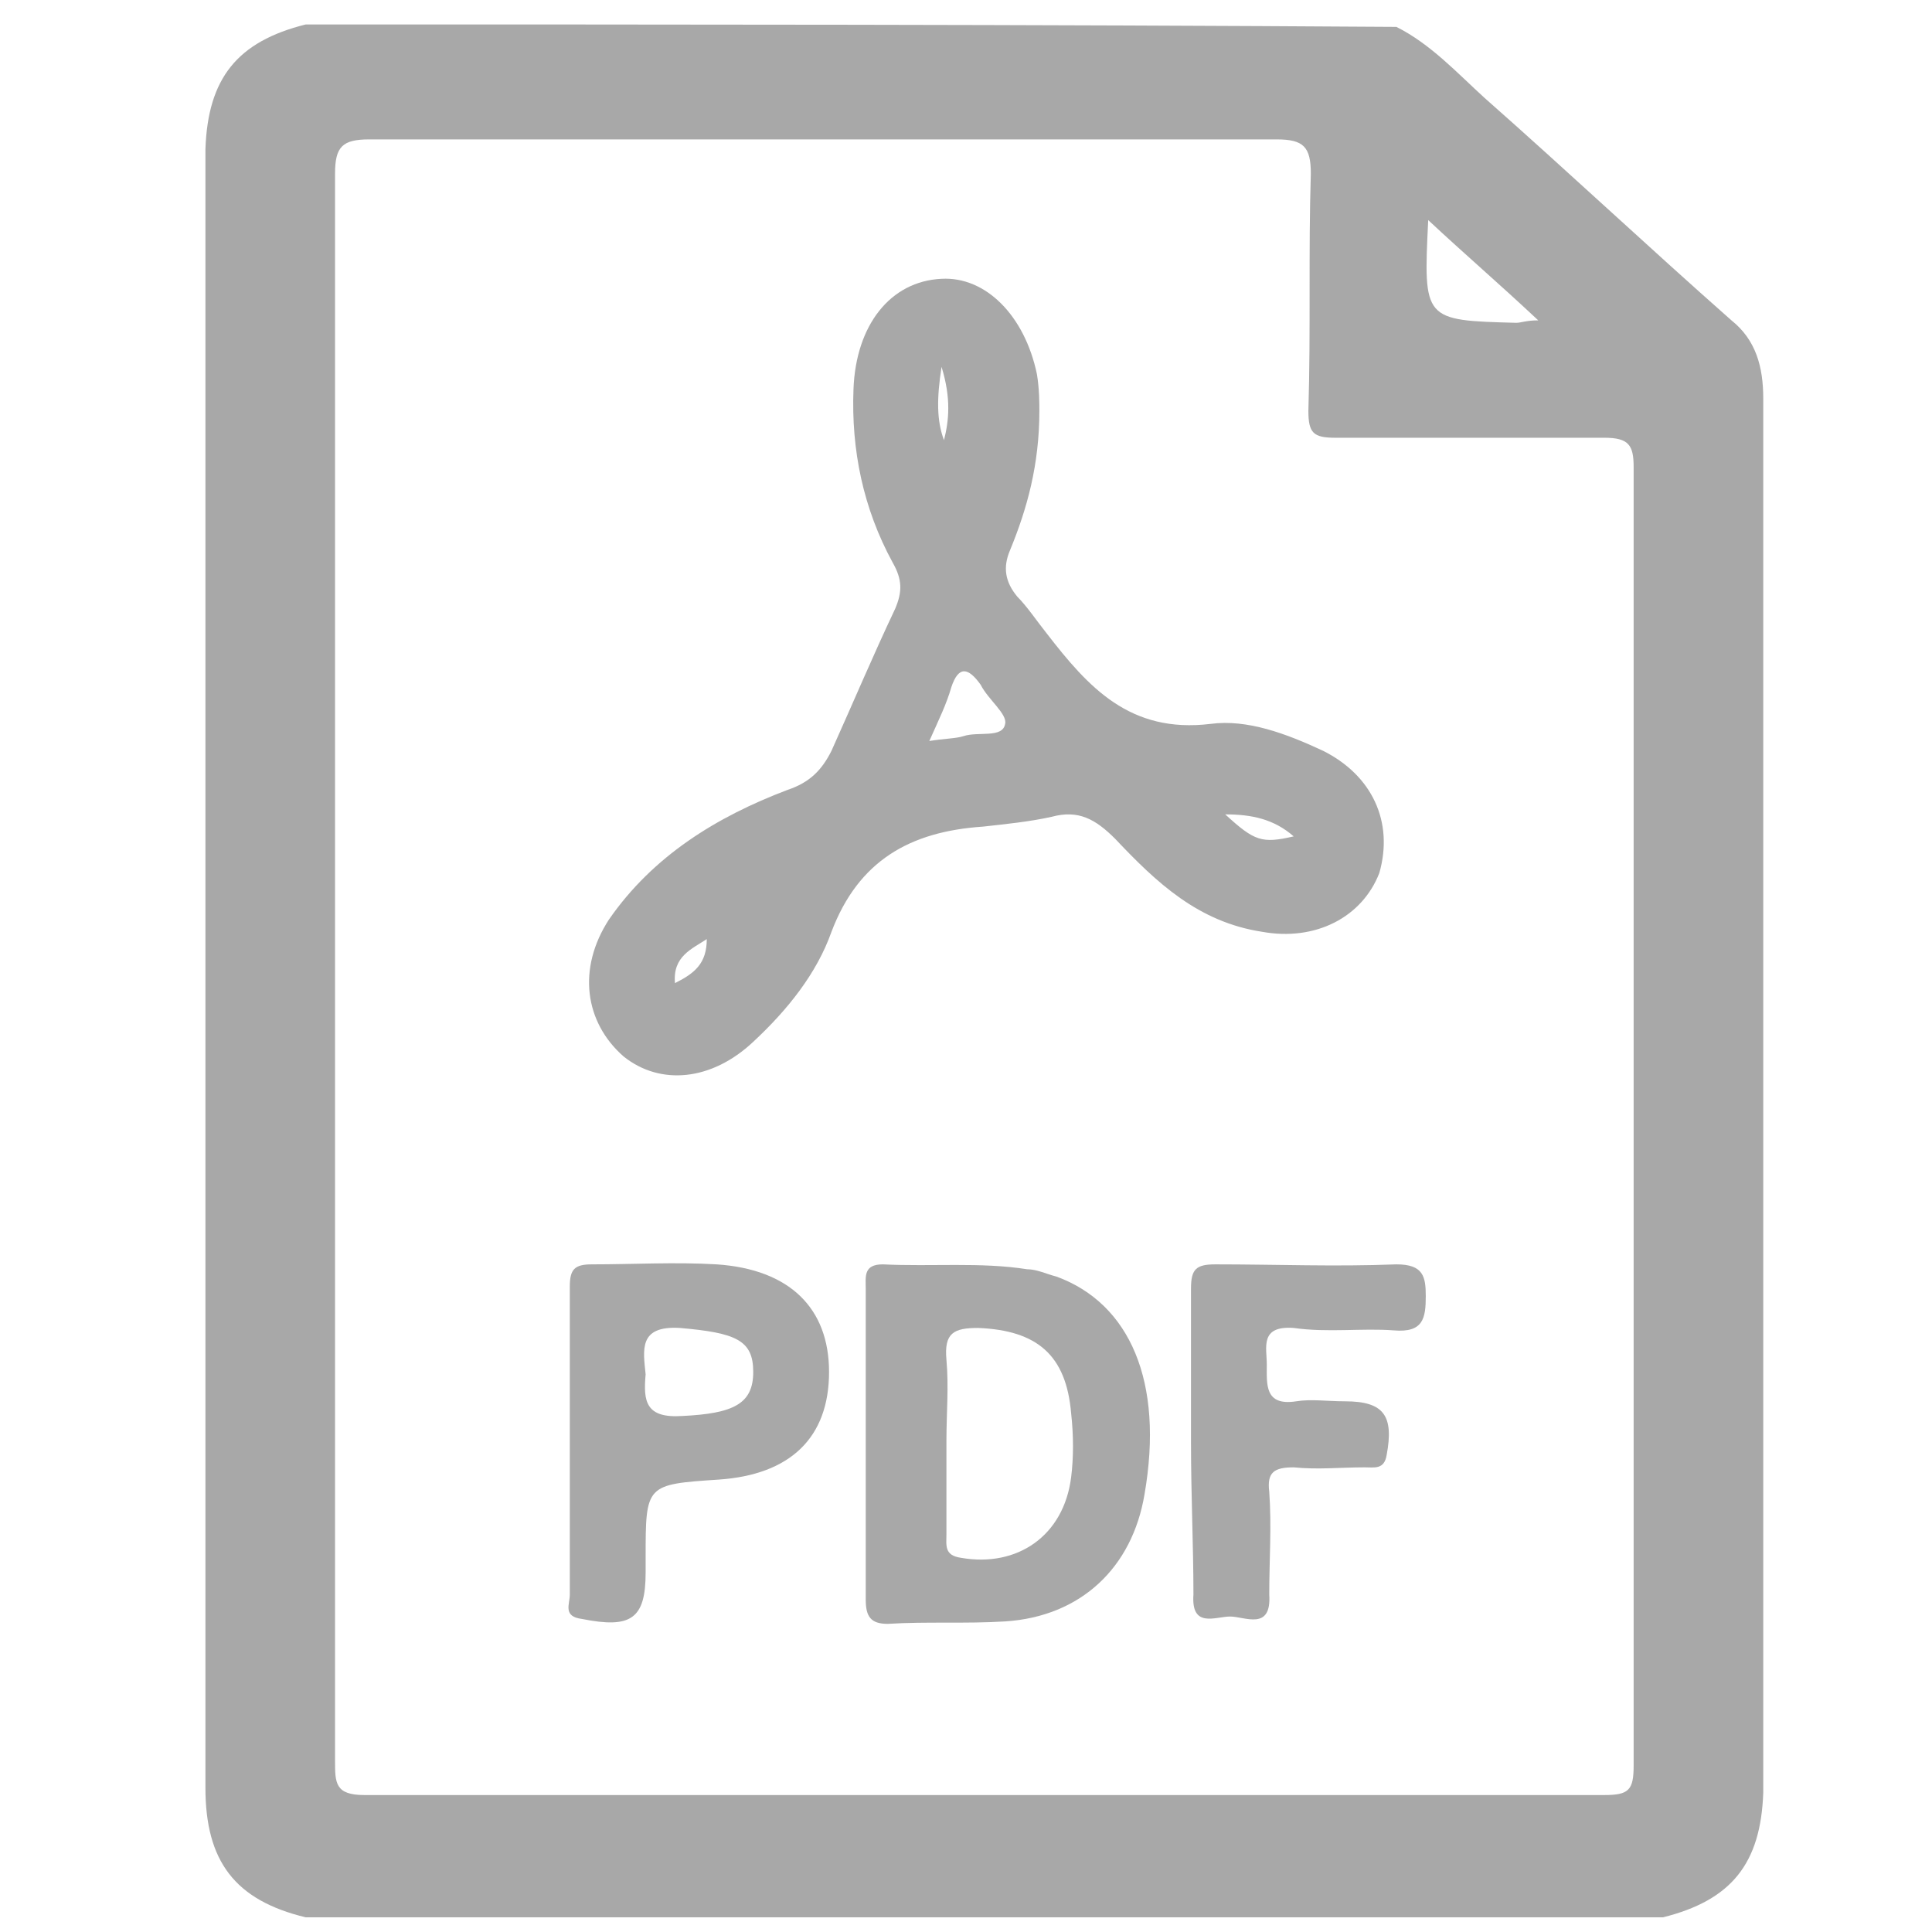 <?xml version="1.0" encoding="utf-8"?>
<!-- Generator: Adobe Illustrator 22.0.1, SVG Export Plug-In . SVG Version: 6.00 Build 0)  -->
<svg version="1.1" id="katman_1" xmlns="http://www.w3.org/2000/svg" xmlns:xlink="http://www.w3.org/1999/xlink" x="0px" y="0px"
	 viewBox="0 0 79 79" style="enable-background:new 0 0 79 79;" xml:space="preserve">
<style type="text/css">
	.st0{fill:#A8A8A8;}
</style>
<g>
	<path class="st0" d="M72.1,37.4c0-7,0-14.1,0-21.1c0-1.3-0.3-2.4-1.3-3.2c-3.4-3-6.7-6.1-10.1-9.1c-1.1-1-2.2-2.2-3.6-2.9
		C42.3,1,27.4,1,12.5,1c-2.8,0.7-4,2.2-4.1,5.1c0,0.7,0,1.3,0,2c0,16.7,0,33.4,0,50.2c0,4.9,0,9.8,0,14.8c0,3,1.2,4.6,4.1,5.3
		c18.5,0,37,0,55.5,0c2.8-0.7,4-2.2,4.1-5.1c0-0.6,0-1.1,0-1.7C72.1,60.1,72.1,48.7,72.1,37.4z M58.4,9c1.5,1.4,2.9,2.6,4.5,4.1
		c-0.5,0-0.7,0.1-0.9,0.1C58.2,13.1,58.2,13.1,58.4,9z M65.6,73.4c-16.9,0-33.8,0-50.7,0c-1.2,0-1.2-0.5-1.2-1.4
		c0-10.9,0-21.7,0-32.6c0-10.8,0-21.5,0-32.3c0-1.1,0.3-1.4,1.4-1.4c12.4,0,24.7,0,37.1,0c1.1,0,1.4,0.3,1.4,1.4
		c-0.1,3.2,0,6.4-0.1,9.7c0,0.9,0.2,1.1,1.1,1.1c3.7,0,7.3,0,11,0c1,0,1.2,0.3,1.2,1.2c0,17.7,0,35.4,0,53.1
		C66.8,73.2,66.6,73.4,65.6,73.4z"/>
	<path class="st0" d="M48.7,59c0-2.1,0-4.2,0-6.3c0-0.8,0.2-1,1-1c2.5,0,4.9,0.1,7.4,0c1.1,0,1.2,0.5,1.2,1.3c0,0.9-0.1,1.5-1.3,1.4
		c-1.3-0.1-2.7,0.1-4.1-0.1c-1.4-0.1-1.1,0.8-1.1,1.5c0,0.8-0.1,1.7,1.2,1.5c0.6-0.1,1.3,0,2,0c1.6,0,2,0.6,1.7,2.2
		c-0.1,0.6-0.5,0.5-0.9,0.5c-1,0-1.9,0.1-2.9,0c-0.8,0-1.1,0.2-1,1c0.1,1.4,0,2.8,0,4.2c0.1,1.5-1,0.9-1.6,0.9
		c-0.6,0-1.6,0.5-1.5-0.9C48.8,63.2,48.7,61.1,48.7,59z"/>
	<path class="st0" d="M54.1,30.7c-1.5-0.7-3.1-1.3-4.6-1.1c-3.3,0.4-5-1.5-6.7-3.7c-0.4-0.5-0.8-1.1-1.2-1.5
		c-0.5-0.6-0.6-1.2-0.3-1.9c0.7-1.7,1.2-3.5,1.2-5.7c0-0.3,0-0.9-0.1-1.5c-0.5-2.4-2.1-4-3.9-3.9c-2.1,0.1-3.5,1.9-3.6,4.5
		c-0.1,2.5,0.4,4.9,1.6,7.1c0.4,0.7,0.4,1.2,0.1,1.9c-0.9,1.9-1.7,3.8-2.6,5.8c-0.4,0.8-0.9,1.3-1.8,1.6c-2.9,1.1-5.5,2.7-7.3,5.3
		c-1.3,2-1,4.2,0.6,5.6c1.5,1.2,3.6,1,5.3-0.6c1.4-1.3,2.6-2.8,3.2-4.5c1.1-2.9,3.2-4.1,6.2-4.3c0.9-0.1,1.9-0.2,2.8-0.4
		c1.1-0.3,1.8,0.1,2.6,0.9c1.7,1.8,3.4,3.4,6,3.8c2.2,0.4,4.1-0.6,4.8-2.4C57,33.6,56.1,31.7,54.1,30.7z M27.6,40.2
		c-0.1-1.1,0.7-1.4,1.3-1.8C28.9,39.4,28.4,39.8,27.6,40.2z M38.5,15c0.4,1.3,0.3,2.2,0.1,3C38.3,17.2,38.3,16.3,38.5,15z
		 M41.1,29.6c-0.1,0.6-1.1,0.3-1.7,0.5c-0.3,0.1-0.8,0.1-1.4,0.2c0.4-0.9,0.7-1.5,0.9-2.2c0.3-0.9,0.7-0.8,1.2-0.1
		C40.4,28.6,41.2,29.2,41.1,29.6z M50.1,33.3c1.1,0,2,0.2,2.8,0.9C51.6,34.5,51.3,34.4,50.1,33.3z"/>
	<path class="st0" d="M43.2,52.2c-0.4-0.1-0.8-0.3-1.2-0.3c-1.9-0.3-3.9-0.1-5.9-0.2c-0.8,0-0.7,0.5-0.7,1c0,2.1,0,4.1,0,6.2
		c0,2.2,0,4.3,0,6.5c0,0.7,0.2,1,0.9,1c1.6-0.1,3.2,0,4.8-0.1c3.1-0.2,5.2-2.2,5.7-5.2C47.6,56.5,46.2,53.3,43.2,52.2z M43.8,60.4
		c-0.3,2.4-2.2,3.7-4.5,3.3c-0.7-0.1-0.6-0.5-0.6-1c0-1.3,0-2.5,0-3.8c0-1.1,0.1-2.2,0-3.3c-0.1-1.1,0.3-1.3,1.3-1.3
		c2.4,0.1,3.6,1.1,3.8,3.5C43.9,58.7,43.9,59.6,43.8,60.4z"/>
	<path class="st0" d="M29.3,51.7c-1.7-0.1-3.4,0-5.1,0c-0.7,0-0.9,0.2-0.9,0.9c0,2.1,0,4.2,0,6.3c0,2.1,0,4.2,0,6.3
		c0,0.4-0.3,0.9,0.5,1c2,0.4,2.6,0,2.6-1.9c0-0.2,0-0.4,0-0.6c0-3,0-3,3-3.2c2.9-0.2,4.5-1.7,4.5-4.4C33.9,53.5,32.3,51.9,29.3,51.7
		z M27.9,57.9c-1.5,0.1-1.6-0.6-1.5-1.7c-0.1-1-0.3-2,1.4-1.9c2.3,0.2,3,0.5,3,1.8C30.8,57.4,30,57.8,27.9,57.9z"/>
</g>
</svg>
